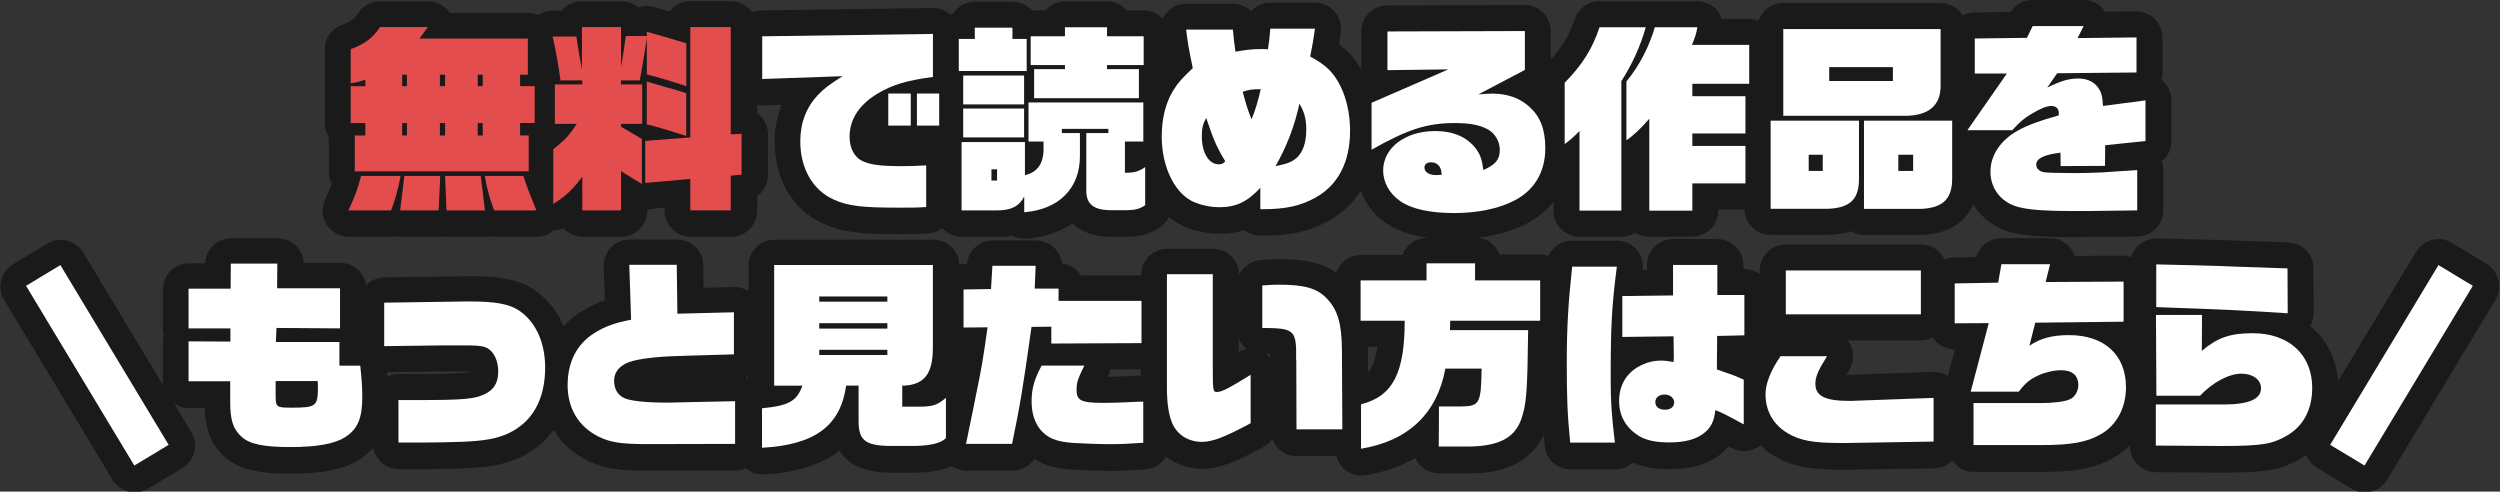 <?xml version="1.0" encoding="UTF-8"?><svg id="_厳選無料ページへのリンク文言" xmlns="http://www.w3.org/2000/svg" width="356" height="70" viewBox="0 0 356 70"><rect x="0" y="0" width="356" height="70" fill="#333333" stroke="none"/><defs><style>.cls-1{fill:#e34d4d;}.cls-2{fill:#fff;}.cls-3{fill:#1a1a1a;}</style></defs><g id="_x30_2"><path id="line" class="cls-3" d="M355.73,39.81c-.24-.95-.84-1.78-1.69-2.28l-4.89-2.95c-1.75-1.06-4.03-.49-5.09,1.26l-11.12,18.45c-.23-3.26-1.66-5.99-3.95-7.86.31-.55.48-1.18.47-1.83l-.03-6.39c0-1.99-1.58-3.61-3.57-3.69-1.02-.04-1.83-.07-2.45-.09-.68-.02-1.1-.04-1.3-.05-.05,0-.1,0-.15,0h-.14c-1.84-.06-3.73-.12-5.6-.2-.02,0-.04,0-.06,0l-1.5-.04c-1.54-.05-3.36-.1-7.54-.19-1-.02-1.96.36-2.67,1.06-.45.44-.77.98-.95,1.57-.36-.11-.74-.17-1.12-.18l-6.94.04c-.13-.39-.33-.76-.59-1.1-.7-.9-1.78-1.42-2.92-1.42h-6.93c-1.67,0-3.11,1.11-3.56,2.68l-3.15.06c-.49,0-.96.12-1.39.3-.59-1.27-1.87-2.15-3.36-2.15h-19.23c-2.05,0-3.71,1.66-3.71,3.71v.52c-.62-.45-1.37-.72-2.2-.72h-.14v-.57c0-2.05-1.66-3.71-3.71-3.71h-6.31c-2.05,0-3.71,1.66-3.71,3.71v.67h-.6c.13-1.04-.2-2.1-.9-2.89-.7-.8-1.72-1.26-2.79-1.26h-6.36c-1.49,0-2.78.88-3.37,2.17-.37-.13-.78-.2-1.19-.2h-5.79c-.47-1.29-1.65-2.23-3.06-2.39,2.62-.31,4.97-.99,6.91-2.01,1.54-.79,2.83-1.85,3.84-3.11v1.27c0,2.05,1.66,3.71,3.71,3.71h5.96c.73,0,1.41-.21,1.98-.57.57.36,1.25.57,1.98.57h6.13c2.05,0,3.71-1.66,3.71-3.71v-.17h3.74c.05,2.01,1.69,3.62,3.7,3.62h8.13s.08,0,.13,0c1.17-.04,2.22-.21,3.14-.52.55.33,1.2.52,1.89.52h8.25c.07,0,.14,0,.21,0,3.53-.2,5.99-1.75,7.11-4.35,1.28,2.11,3.46,3.63,6.18,4.15,1.88.37,4.25.52,7.92.52l9.29-.09c2.03-.02,3.67-1.68,3.67-3.71v-5.74c0-.43-.07-.85-.22-1.25.85-.68,1.39-1.73,1.39-2.89v-5.79c0-1.07-.46-2.08-1.26-2.79-.05-.05-.11-.09-.17-.14.1-.33.15-.68.15-1.04v-4.99c0-.99-.4-1.94-1.1-2.64s-1.66-1.08-2.65-1.07l-4.4.04c-.68-1.04-1.85-1.67-3.1-1.67h-7.25c-1.27,0-2.45.65-3.12,1.71l-5.16.06c-.61,0-1.18.16-1.68.43-.65-1.06-1.82-1.77-3.16-1.77h-22.4c-1.63,0-3.01,1.05-3.51,2.51-.42-.16-.87-.25-1.34-.25h-3.88c-.15-.44-.38-.85-.69-1.21-.7-.82-1.73-1.3-2.82-1.3h-6.05c-.22,0-.43.02-.64.06-.21-.04-.42-.06-.64-.06h-6.59c-1.6,0-3.02,1.03-3.52,2.55-.73,2.2-1.74,3.93-3.41,5.75v-4.05c0-.99-.39-1.93-1.09-2.63-.7-.7-1.65-1.06-2.63-1.08l-19.57.06c-2.04,0-3.7,1.67-3.7,3.71v5.46c-.83-1.49-1.81-2.64-3.16-3.67.07-.44.15-.95.25-1.67.15-1.06-.17-2.14-.87-2.95-.7-.81-1.73-1.28-2.8-1.28h-6.36c-1.08,0-2.06.46-2.74,1.21-.67-.66-1.59-1.06-2.6-1.06h-6.65c-1.06,0-2.06.45-2.76,1.24-.24.27-.43.56-.58.88-.68-.72-1.64-1.17-2.7-1.17h-2.41c-.68-.79-1.69-1.28-2.81-1.28h-5.99c-1.12,0-2.13.5-2.81,1.28h-1.91c-.68-.75-1.66-1.23-2.76-1.23h-5.36c-1.3,0-2.45.67-3.11,1.69-.14.03-.27.08-.4.13-.69-.61-1.57-.95-2.51-.93l-24.31.34c-.49,0-.95.11-1.38.29-.67-.97-1.78-1.6-3.05-1.6h-5.76c-1.2,0-2.26.57-2.94,1.45-.84-.24-1.31-.37-2.05-.57l-.22-.06c-.74-.2-1.52-.17-2.23.09-.65-.56-1.5-.9-2.43-.9h-5.56c-1.15,0-2.17.52-2.85,1.34h-1.31c-.74,0-1.45.22-2.05.62-.45-.2-.96-.31-1.48-.31h-11.15c-.68-1.03-1.84-1.65-3.09-1.65h-6.82c-1.28,0-2.47.66-3.15,1.75-.29.47-.83,1.13-2.17,1.58-1.52.5-2.55,1.92-2.55,3.52v4.88c0,.07,0,.13,0,.2,0,.07,0,.13,0,.2v5.25c0,.73.21,1.41.57,1.98v4.9c0,.62.15,1.21.43,1.73-.22.61-.5,1.25-.98,2.3-.52,1.15-.43,2.48.26,3.54.68,1.06,1.86,1.7,3.12,1.7h6.08c.22,0,.43-.02.64-.06.21.04.43.06.64.06h5.48c.19,0,.37-.01.56-.04.18.03.37.04.56.04h5.48c.22,0,.44-.02.66-.06.21.04.43.06.66.06h6.02c.91,0,1.77-.34,2.44-.92.47,0,.93-.09,1.37-.27.68.73,1.65,1.19,2.72,1.19h5.51c2.05,0,3.71-1.66,3.71-3.71v-.13c.14-.03.29-.07.43-.11l2.03-.18v.43c0,2.05,1.66,3.71,3.71,3.71h5.76c2.05,0,3.71-1.66,3.71-3.71v-2.07c.94-.68,1.54-1.78,1.54-3.01v-5.82c0-1.02-.42-1.99-1.16-2.69-.12-.11-.25-.22-.38-.31v-1.18c.29.06.59.09.9.08l2.59-.09c-.66,1.61-1,3.38-1,5.26,0,5.37,2.6,9.74,6.96,11.69,2.76,1.24,5.25,1.47,10.85,1.47,2.07,0,2.63,0,4.06-.09.76-.05,1.46-.33,2.03-.77.68.77,1.67,1.26,2.78,1.26h5.05c.74,0,1.44-.06,2.08-.19.54.29,1.15.45,1.77.45.09,0,.19,0,.28-.01,2.55-.19,4.78-.97,6.57-2.2,1.02,1.04,2.63,1.86,5.18,1.92.03,0,.06,0,.09,0h2.62s.06,0,.1,0c1.86-.05,3.16-.44,4.5-1.37.53-.37.95-.87,1.22-1.43.75.62,1.58,1.13,2.47,1.47,1.54.59,3.18.9,4.76.9,1.29,0,2.45-.17,3.54-.52.63.5,1.44.81,2.31.81h.31c3.89,0,6.57-.6,9.21-2.04,1.98-1.07,3.57-2.56,4.73-4.38.62,1.8,1.83,3.41,3.49,4.56,1.61,1.12,3.66,1.83,6.18,2.17h-.26c-1.6,0-2.96,1.01-3.48,2.43h-5.91c-1.64,0-3.02,1.06-3.51,2.53-2.22-1.57-4.87-1.93-8.07-1.93-.99,0-1.67.04-2.72.13-1.35.11-2.48.93-3.04,2.08-.01-2.04-1.67-3.69-3.71-3.69h-6.53c-2.05,0-3.71,1.66-3.71,3.71v.09h-8.58c-.58-.93-1.57-1.58-2.71-1.72-.09-.8-.44-1.55-1-2.13-.7-.73-1.67-1.14-2.68-1.14h-6.16c-1.92,0-3.51,1.46-3.69,3.36h-.47c-.21,0-.41.03-.61.07-.09-1.97-1.71-3.54-3.7-3.54h-22.6c-2.05,0-3.71,1.66-3.71,3.71v3.63c-.63-.41-1.36-.62-2.12-.6l-4.29.11-.04-3.21c-.02-2.03-1.68-3.66-3.71-3.66h-6.76c-1,0-1.97.41-2.67,1.13-.7.72-1.07,1.7-1.04,2.7l.16,4.83c-1.23.41-2.31.93-3.41,1.63-.93.58-1.75,1.27-2.46,2.06-.96-2.28-2.5-4.15-4.53-5.41-1.98-1.22-4.49-1.72-8.65-1.72l-12.35.17c-1.01.02-1.93.44-2.59,1.1-.27-1.79-1.8-3.16-3.66-3.16h-5.23c-.05-.91-.43-1.76-1.07-2.41-.7-.7-1.64-1.1-2.63-1.1h-6.62c-2,0-3.63,1.58-3.71,3.57h-2.31c-2.05,0-3.71,1.66-3.71,3.71v5.65c0,.32.04.63.12.93-.08.3-.12.61-.12.93v5.68c0,.15.01.3.03.45l-11.39-18.9c-.51-.84-1.33-1.45-2.28-1.69-.96-.24-1.96-.08-2.81.42l-4.89,2.95c-1.75,1.06-2.32,3.34-1.26,5.09l15.42,25.59c.51.84,1.33,1.45,2.28,1.69.29.07.59.11.89.11.67,0,1.33-.18,1.91-.53l4.89-2.95c1.75-1.06,2.32-3.34,1.26-5.09l-2.47-4.1c.6.42,1.33.66,2.12.66h2.24c.08,2.47.59,4.96,2.9,7,0,0,0,0,0,0,2.22,1.95,5.34,2.35,9.35,2.35,4.57,0,7.57-.6,9.78-1.98.81-.51,1.45-1.08,1.98-1.69.32,1.73,1.83,3.04,3.65,3.04h3.42c1.19,0,4.23-.06,5.85-.12,3.17-.14,5.47-.43,7.86-1.5,2.04-.94,3.68-2.29,4.91-4,1.1,1.84,2.73,3.35,4.8,4.39.02.01.04.02.06.03,2.26,1.09,4.25,1.42,8.53,1.42l12.53-.03c.52,0,1.01-.11,1.46-.3.66.54,1.49.85,2.35.85.07,0,.13,0,.2,0,4.6-.24,8.2-1.38,10.78-3.38.98,1.63,2.99,3.06,7.08,3.13.02,0,.04,0,.06,0h3.79s.06,0,.1,0c2.06-.05,3.68-.36,4.95-.93.61.41,1.33.65,2.08.65h6.56c1.28,0,2.44-.66,3.11-1.68,1.74,1.11,3.67,1.41,5.42,1.53,1.35.09,3.99.18,5.53.18s2.89-.07,4.88-.21c1.26-.09,2.34-.8,2.94-1.82,1.42,1.09,3.2,1.72,5.14,1.72,2.49,0,4.79-1,8.71-3.09.52-.28.95-.66,1.28-1.13.52,1.41,1.88,2.42,3.48,2.42h5.63c.19.73.6,1.39,1.18,1.89.68.57,1.53.88,2.4.88.2,0,.4-.02.6-.05,2.67-.44,5.04-1.28,7.07-2.47.18.41.44.79.76,1.12.7.7,1.64,1.09,2.63,1.09h4.33c2.04-.03,8.06-.11,10.55-5.48.04.5.09,1.02.15,1.57.19,1.9,1.79,3.34,3.69,3.34h6.36c.93,0,1.82-.35,2.5-.97,1.44.64,3.14.94,5.26.94,2.89,0,5.15-.62,6.93-1.89.02-.02.04-.03.06-.05.54-.4,1.01-.84,1.4-1.31.13.07.27.15.42.23,1.15.63,2.54.6,3.67-.07.15-.09.3-.2.44-.31.6.6,1.28,1.13,2.04,1.57,2.72,1.59,5.49,1.91,9.35,1.91h1.08s.04,0,.06,0l12.24-.2c1-.02,1.91-.43,2.56-1.09.67.97,1.79,1.6,3.05,1.6h9.64c4.18,0,7.35-.34,10.22-1.98.89-.5,1.69-1.11,2.39-1.83v.15c0,2.04,1.65,3.7,3.69,3.71l9.54.06c5.92-.03,8.08-.29,11.01-1.97.29-.17.57-.35.85-.54.3.76.83,1.4,1.54,1.83l4.89,2.95c.6.36,1.26.53,1.91.53,1.26,0,2.48-.64,3.18-1.8l15.42-25.59c.51-.84.66-1.85.42-2.81ZM55.17,53.62c-.02-.2-.03-.41-.05-.62l8.13-.11h3.65c.09,0,.17,0,.24,0-.02,0-.03.01-.05.02-1,.31-4.21.35-6.89.35h-3.45c-.56,0-1.1.13-1.58.36ZM106.53,53.57v.38c-.11-.06-.21-.13-.32-.18.11-.06.22-.13.32-.2ZM176.4,48.32c.27.55.67,1.03,1.16,1.39-.4.06-.79.18-1.16.37v-1.75ZM162.45,53.49h-.17c-.06,0-.11,0-.17,0l-2.58.12c-.29.02-1.1.04-1.78.05.16-.34.27-.7.32-1.06l4.37-.02v.91ZM194.8,53.02l-.02-3.21c0-.14,0-.29,0-.43h1.34c-.26,1.95-.74,3.02-1.32,3.64ZM180.86,50.91c-.16-.18-.34-.35-.54-.5.17,0,.36,0,.54.01,0,.18,0,.34,0,.49ZM275.22,52.95l-11.01.4s-.1,0-.15,0c-.26.02-.53.02-.63.02-.19,0-.36,0-.52,0,.12-.2.26-.43.42-.69.71-1.14.75-2.58.09-3.76-.09-.16-.19-.31-.3-.45h10.41c.62,0,1.19-.15,1.7-.42.14.22.31.43.5.62.7.7,1.63,1.08,2.64,1.08h.01s-1,3.8-1,3.8c-.64-.42-1.39-.63-2.16-.6Z"/><g id="_x30_1"><path class="cls-1" d="M51.42,25.05h5.62c-.26,1.57-.77,3.42-1.34,4.91h-6.08c1.03-2.25,1.26-2.91,1.8-4.91ZM50.51,19.29h1.51v-1.77h-2.08v-5.25h2.08v-.94c-.94.34-1.11.37-2.08.54v-4.88c1.83-.6,3.22-1.63,4.17-3.14h6.82l-1.2,1.65h15.44v5.14h-1.11v1.63h2.08v5.25h-2.08v1.77h1.23v5.11h-24.77v-5.11ZM57.58,25.05h5.11l-.23,4.91h-5.48l.6-4.91ZM57.95,12.27v-1.63h-.68v1.63h.68ZM57.95,19.29v-1.77h-.68v1.77h.68ZM63.38,12.27v-1.63h-.74v1.63h.74ZM63.38,19.29v-1.77h-.74v1.77h.74ZM63.38,25.05h5.08l.6,4.91h-5.48l-.2-4.91ZM68.74,12.27v-1.63h-.71v1.63h.71ZM68.74,19.29v-1.77h-.71v1.77h.71ZM69.03,25.05h5.51c.4,1.28.71,2.17,1.85,4.91h-6.02c-.57-1.43-1.06-3.22-1.34-4.91Z"/><path class="cls-1" d="M82.92,25.17c-1.43,1.88-2.31,2.71-4.14,3.88v-7.79c1.71-1.37,2.23-1.91,3.34-3.62h-3.11v-5.62h3.91v-.57h-3.11c-.23-1.8-.66-4.22-1.11-6.25h3.37c.09.46.14.77.14.91l.26,1.57c.06.4.2,1.14.4,2.23V3.85h5.56v5.65c.34-1.8.37-2.08.68-4.37h3v-.6c1.57.43,1.8.49,5.62,1.63v6.11c-2.17-.71-3.17-1.03-5.62-1.68v-5.16c-.2,1.4-.54,3.42-1,6.02h-2.68v.57h3.02v5.62h-3.02v.4l2.97,1.74v6.42c-1.51-.91-1.68-1.03-2.97-1.83v5.59h-5.51v-4.79ZM98.3,25.48l-6.42.57v-5.99l6.42-.49V3.85h5.76v15.29l1.54-.09v5.82l-1.54.14v4.94h-5.76v-4.48ZM96.24,18.89c-1.57-.49-2.63-.8-2.97-.88-.14-.06-.63-.17-1.17-.29v-6.11l2.94.86c1.17.31,1.26.34,2.68.8v6.08c-.66-.2-1.17-.34-1.48-.46Z"/><path class="cls-2" d="M118.73,28.42c-3-1.34-4.77-4.45-4.77-8.3,0-2.6.86-4.85,2.51-6.59.88-.94,1.66-1.51,3.51-2.68l-11.44.4v-6.08l24.31-.34v6.13c-3.57.46-5.71,1.08-7.79,2.31-2.68,1.57-4.08,3.71-4.08,6.19,0,1.54.6,2.77,1.63,3.37,1.08.6,2.6.83,5.74.83,1.26,0,2.05-.03,3.54-.11v5.93c-1.31.09-1.77.09-3.82.09-5.39,0-7.3-.23-9.33-1.14ZM126.49,13.32h3.2v4.57h-3.2v-4.57ZM130.57,13.32h3.17v4.57h-3.17v-4.57Z"/><path class="cls-2" d="M136.53,5.54h2.28v-1.6h5.36v1.6h2.03v4.57h-9.67v-4.57ZM145.83,28.02c-.71,1.37-1.88,1.94-3.85,1.94h-5.05v-9.73h9.02v4.71c1.77-.4,2.65-1.65,2.65-3.71v-1.08h-2.14v-5.56h16.35v5.56h-2.62v4.45c1.34,0,1.91-.14,2.88-.8v5.42c-.74.51-1.37.68-2.48.71h-2.62c-2.25-.06-3.25-.88-3.28-2.68v-8.3h3.14v-.6h-6.62v.6h2.57v3.25c.03,4.59-3,7.65-7.93,8.02v-2.2ZM137.16,10.76h8.67v4.11h-8.67v-4.11ZM137.16,15.46h8.67v4.11h-8.67v-4.11ZM141.98,25.71v-1.6h-.8v1.6h.8ZM147.26,9.84h4.39v-.57h-4.88v-4.11h4.88v-1.28h5.99v1.28h5.22v4.11h-5.22v.57h4.54v4.14h-14.92v-4.14Z"/><path class="cls-2" d="M179.47,26.74c-1.85,2-3.45,2.77-5.85,2.77-1.11,0-2.31-.23-3.42-.66-2.8-1.08-4.77-4.94-4.77-9.39,0-2.54.54-4.77,1.6-6.51.63-1.06,1.28-1.8,2.82-3.25-.54-2.63-.74-3.68-.94-5.48h6.65c.14,1.46.2,1.97.37,3.14,1.65-.29,2.43-.37,3.74-.37.14,0,.49,0,.88.03.2-1.28.23-1.51.34-2.94h6.36c-.26,1.83-.31,2.11-.68,3.97,2.23,1.2,3.34,2.25,4.31,4.22.88,1.77,1.37,4.02,1.37,6.36,0,4.48-1.74,7.79-5.02,9.56-2.08,1.14-4.17,1.6-7.45,1.6h-.31v-3.05ZM174.48,22.97c-1.26-2.08-1.66-3.05-2.71-6.16-.49.83-.63,1.43-.63,2.6,0,2.37,1,3.99,2.43,3.99.4,0,.6-.09.91-.43ZM179.53,12.7c-1.23,0-1.66.06-2.57.37.4,1.54.83,2.94,1.26,3.91.51-1.17.94-2.65,1.31-4.28ZM184.64,22.48c.88-.77,1.37-2.17,1.37-3.99,0-1.54-.23-2.43-.97-3.74-.66,3.11-1.8,6.11-3.4,8.9,1.66-.31,2.34-.6,3-1.17Z"/><path class="cls-2" d="M199.33,28.59c-1.48-1.03-2.37-2.65-2.37-4.31,0-3.22,3.14-5.62,7.39-5.62,2.6,0,4.57.86,5.82,2.51.63.83.88,1.63,1.06,3.05,1.77-.8,2.34-1.51,2.34-2.88,0-1.2-.68-2.37-1.74-2.94-1.11-.6-2.57-.88-4.65-.88-3.94,0-6.71.88-11.87,3.8v-6.68l10.93-4.76-8.67.11v-5.51l19.57-.06v5.54l-6.62,3.48c.68-.06,1.57-.11,1.88-.11,2.23,0,3.88.57,5.34,1.83,1.6,1.43,2.31,3.25,2.31,5.96,0,3.34-1.54,5.96-4.37,7.42-2.23,1.17-5.28,1.8-8.59,1.8-3.48,0-6.08-.57-7.76-1.74ZM205.29,24.91c0-1.14-.57-1.8-1.54-1.8-.54,0-.91.29-.91.74,0,.66.66,1.08,1.65,1.08l.8-.03Z"/><path class="cls-2" d="M224.92,18.66c-.97.97-1.26,1.23-2.11,1.85v-8.73c2.51-2.54,3.97-4.88,4.96-7.9h6.59c-.74,2.63-1.94,5.28-3.48,7.68v18.43h-5.96v-11.33ZM234.85,16.92c-1.26,1.46-2.31,2.43-3.25,3.05v-8.36c1.83-2.25,3.17-4.79,4.05-7.73h6.05c-.14.91-.29,1.34-.77,2.51h8.16v5.54h-8.1v1.77h7.56v5.31h-7.56v1.77h7.56v5.34h-7.56v3.88h-6.13v-13.07Z"/><path class="cls-2" d="M252.14,17.18h12.58v8.3c0,2.71-1.08,4.14-4.45,4.25h-8.13v-12.55ZM253.94,4.14h22.4v8.13c0,2.71-1.68,4.22-5.08,4.22h-17.32V4.14ZM259.56,24.34v-2.31h-2v2.31h2ZM269.55,11.53v-1.97h-9.07v1.97h9.07ZM265.44,17.18h12.55v8.25c0,2.88-1.31,4.14-4.31,4.31h-8.25v-12.55ZM272.43,24.34v-2.31h-2.11v2.31h2.11Z"/><path class="cls-2" d="M287.89,29.59c-2.71-.51-4.45-2.54-4.45-5.14,0-2.37,1.46-4.51,3.94-5.88,1.4-.77,3.11-1.4,5.79-2.14v-.31c0-.68-.37-1.03-1.11-1.03-.57,0-1.51.37-2.71,1.08-1.14.68-1.74,1.2-2.8,2.37h-6.39l5.62-8.07h-4.57v-4.99l7.42-.09.83-1.68h7.25l-.86,1.71,8.39-.09v4.99l-11.3.11-1.4,2.03c2.08-1,3.11-1.28,4.45-1.28s2.45.57,3.02,1.68c.29.49.37.97.46,2.23l6.05-.8v5.79l-5.74.6-.03,2.94-6.31.03-.03-1.91c-2.37.29-3.45.83-3.45,1.71,0,.51.37.91,1.03,1.06.31.09,2.28.14,4.59.14.97,0,2.85-.06,3.6-.09l5.16-.34v5.74l-7.25.09h-2c-3.48,0-5.62-.14-7.22-.46Z"/><path class="cls-2" d="M34.43,62.22c-1.23-1.08-1.65-2.37-1.65-5.02v-2.91h-5.93v-5.68l5.96.03v-1.88h-5.96v-5.65h5.99l.03-3.57h6.62l-.03,3.51h8.96v5.71l-9.05-.06-.09,2h9.05v3.37h2.97c.2,1.91.29,3.08.29,4.45,0,3.05-.66,4.59-2.45,5.74-1.51.94-3.99,1.4-7.79,1.4s-5.74-.4-6.91-1.43ZM45.27,55.09c0-.17,0-.46-.03-.83h-5.99v1.88c0,1.88.06,1.91,2.31,1.91,3.48,0,3.71-.2,3.71-2.97Z"/><path class="cls-2" d="M56.74,56.97h3.45c4.77,0,6.79-.14,7.99-.51,1.94-.63,2.77-1.68,2.77-3.6,0-1.14-.4-2.28-1.06-2.91-.54-.57-1.31-.74-2.97-.77h-3.68l-8.53.11v-6.19l11.5-.17h.8c3.4,0,5.36.34,6.71,1.17,2.48,1.54,3.91,4.57,3.91,8.22,0,4.59-1.83,7.82-5.31,9.42-1.65.74-3.31,1.03-6.48,1.17-1.51.06-4.48.11-5.68.11h-3.42v-6.05Z"/><path class="cls-2" d="M85.25,62.19c-2.88-1.46-4.42-4.02-4.42-7.36s1.37-5.88,3.79-7.39c1.54-.97,2.97-1.48,5.25-1.91l-.26-7.82h6.76l.09,6.96,8.05-.2v5.99l-5.93.17c-4.31.09-6.59.31-8.36.74-1.77.43-2.77,1.46-2.77,2.85,0,1.17.51,2.05,1.48,2.48.77.37,3.02.63,5.71.63.91,0,1.03,0,1.88-.03l8.16-.17v6.08l-12.53.03c-3.82,0-5.25-.26-6.91-1.06Z"/><path class="cls-2" d="M108.5,58.14c3.82-.37,4.96-1,5.76-3.22h-4.02v-17.18h22.6v11.78c0,3.65-1.17,5.19-3.99,5.39h-.37v3h2.54c1.88-.03,2.45-.23,3.68-1.26v5.74c-.66.68-2.11,1.06-4.28,1.11h-3.79c-3.45-.06-4.39-.83-4.37-3.65v-4.94h-1.77c-.8,5.74-4.48,8.45-11.98,8.85v-5.62ZM126.36,42.96v-.74h-9.7v.74h9.7ZM126.36,46.79v-.77h-9.7v.77h9.7ZM126.36,50.55v-.74h-9.7v.74h9.7Z"/><path class="cls-2" d="M137.89,61.59c.4-1.91.8-3.82,1.17-5.74.74-3.57.88-4.37,1.57-9.24l-3.42.03v-5.42l3.91-.06.2-3.31h6.16l-.14,3.25h3.4v1.74h11.81v6.02l-12.84.06v-2.4l-2.82.03c-1.28,9.1-1.6,10.96-2.77,16.66h-6.56l.34-1.63ZM152.89,63.08c-2.51-.17-3.79-.71-4.82-2-.77-1-1.17-2.31-1.17-3.94,0-1.77.37-3.11,1.43-5.08h6.08l-.14.29c-.8,1.63-.97,2.17-.97,3.17,0,1.51.66,1.85,3.77,1.85.68,0,2.17-.03,2.68-.06l2.54-.11h.51v5.85c-2.05.14-3.22.2-4.62.2-1.51,0-4.05-.09-5.28-.17Z"/><path class="cls-2" d="M166.85,60.08c-.46-1.2-.68-2.8-.68-4.94v-16.09h6.53v12.95c0,3.62.03,3.82.57,3.82.71,0,1.66-.49,4.82-2.45v6.9c-3.74,2-5.42,2.65-6.96,2.65-1.97,0-3.62-1.08-4.28-2.85ZM184.57,51.24c.06-4.28-.2-4.51-4.82-4.54v-6.05c1.06-.09,1.6-.11,2.43-.11,3.57,0,5.34.51,6.71,1.91,1.6,1.65,2.17,3.6,2.2,7.39l.06,11.3h-6.53l-.03-9.9Z"/><path class="cls-2" d="M193.81,57.57c4.51-1.14,6.22-4.42,6.22-11.9h-6.28v-5.74h9.39v-2.43h6.91v2.43h9.27v5.74h-12.81l-.03,1.34h11.13c-.11,8.87-.23,10.56-1,12.73-.94,2.63-3.2,3.79-7.45,3.85h-4.28l.03-5.71h3.22c2.57-.06,2.77-.4,2.85-5.39h-5.16c-1.17,6.39-5.28,10.3-12.01,11.41v-6.33Z"/><path class="cls-2" d="M223.11,51.35c0-4.71.23-8.5.77-13.38h6.36c-.74,5.76-.88,8.45-.88,16.21,0,2.91.14,5.08.6,8.85h-6.36c-.4-3.99-.49-5.99-.49-11.67ZM233.44,62.11c-1.88-1.14-2.88-2.85-2.88-4.99s.94-3.88,2.77-4.91c1-.57,2.08-.86,3.22-.86.51,0,.94.06,1.77.2.03-.51.03-.8.03-1l-.03-2.03v-.63l-7.3.09v-5.82l7.22-.09v-4.34h6.31v4.28h3.85v5.74l-3.88.09v.74l-.03,2.8v1.23c2.25.77,2.57.88,3.82,1.46v6.36c-2.57-1.4-3.25-1.74-4.05-2.03-.17,1.65-.63,2.54-1.77,3.4-1.11.8-2.65,1.2-4.77,1.2-1.91,0-3.25-.29-4.28-.88ZM238.4,57.29c0-.63-.6-1.11-1.37-1.11s-1.31.43-1.31,1.08.49,1.08,1.37,1.08c.83,0,1.31-.4,1.31-1.06Z"/><path class="cls-2" d="M254.55,61.68c-2-1.17-3.14-3.17-3.14-5.51,0-1.57.74-3.42,2.14-5.45h6.62c-1.31,2.11-1.66,2.94-1.66,3.94,0,1.74,1.37,2.43,4.91,2.43.14,0,.54,0,.91-.03l11.01-.4v6.22l-12.24.2h-1.08c-3.82,0-5.68-.34-7.48-1.4ZM254.3,38.51h19.23v6.25h-19.23v-6.25Z"/><path class="cls-2" d="M281.03,57.4h9.5c1.88,0,3.48-.2,4.22-.54.71-.31,1.2-1.14,1.2-2.03,0-1.37-.86-2.11-2.45-2.11-1.03,0-2.25.29-3.25.74-1.2.57-1.85,1.08-2.77,2.31h-6.85l2.57-9.76-4.85.03v-5.68l6.19-.11.46-2.63h6.93l-.63,2.54,11.1-.06v5.71l-12.58.14-.83,3.28c1.57-1.06,3.25-1.51,5.65-1.51,5.02,0,8.1,2.82,8.1,7.42,0,2.94-1.34,5.45-3.65,6.73-1.94,1.11-4.19,1.51-8.42,1.51h-9.64v-5.99Z"/><path class="cls-2" d="M306.99,63.45v-5.85h9.64c3.6,0,5.34-.77,5.34-2.31,0-1.2-1.14-2.08-2.77-2.08-1.8,0-4.11,1.23-5.91,3.14h-6.22l-.06-11.5h6.56l-.03,5.11c2.23-1.88,4.02-2.51,7.25-2.51,5.14,0,8.47,3.05,8.47,7.79,0,3.05-1.26,5.45-3.6,6.79-2.14,1.23-3.54,1.46-9.19,1.48l-9.5-.06ZM307.05,43.73v-6.08c5.54.11,6.9.17,9.02.23,1.94.09,3.88.14,5.79.2.4.03,1.63.06,3.88.14l.03,6.39c-5.76-.37-7.79-.49-18.72-.88Z"/><rect class="cls-2" x="11.01" y="37.08" width="5.71" height="29.88" transform="translate(-24.86 14.62) rotate(-31.07)"/><rect class="cls-2" x="327.04" y="49.17" width="29.88" height="5.71" transform="translate(120.92 318.09) rotate(-58.93)"/></g></g></svg>